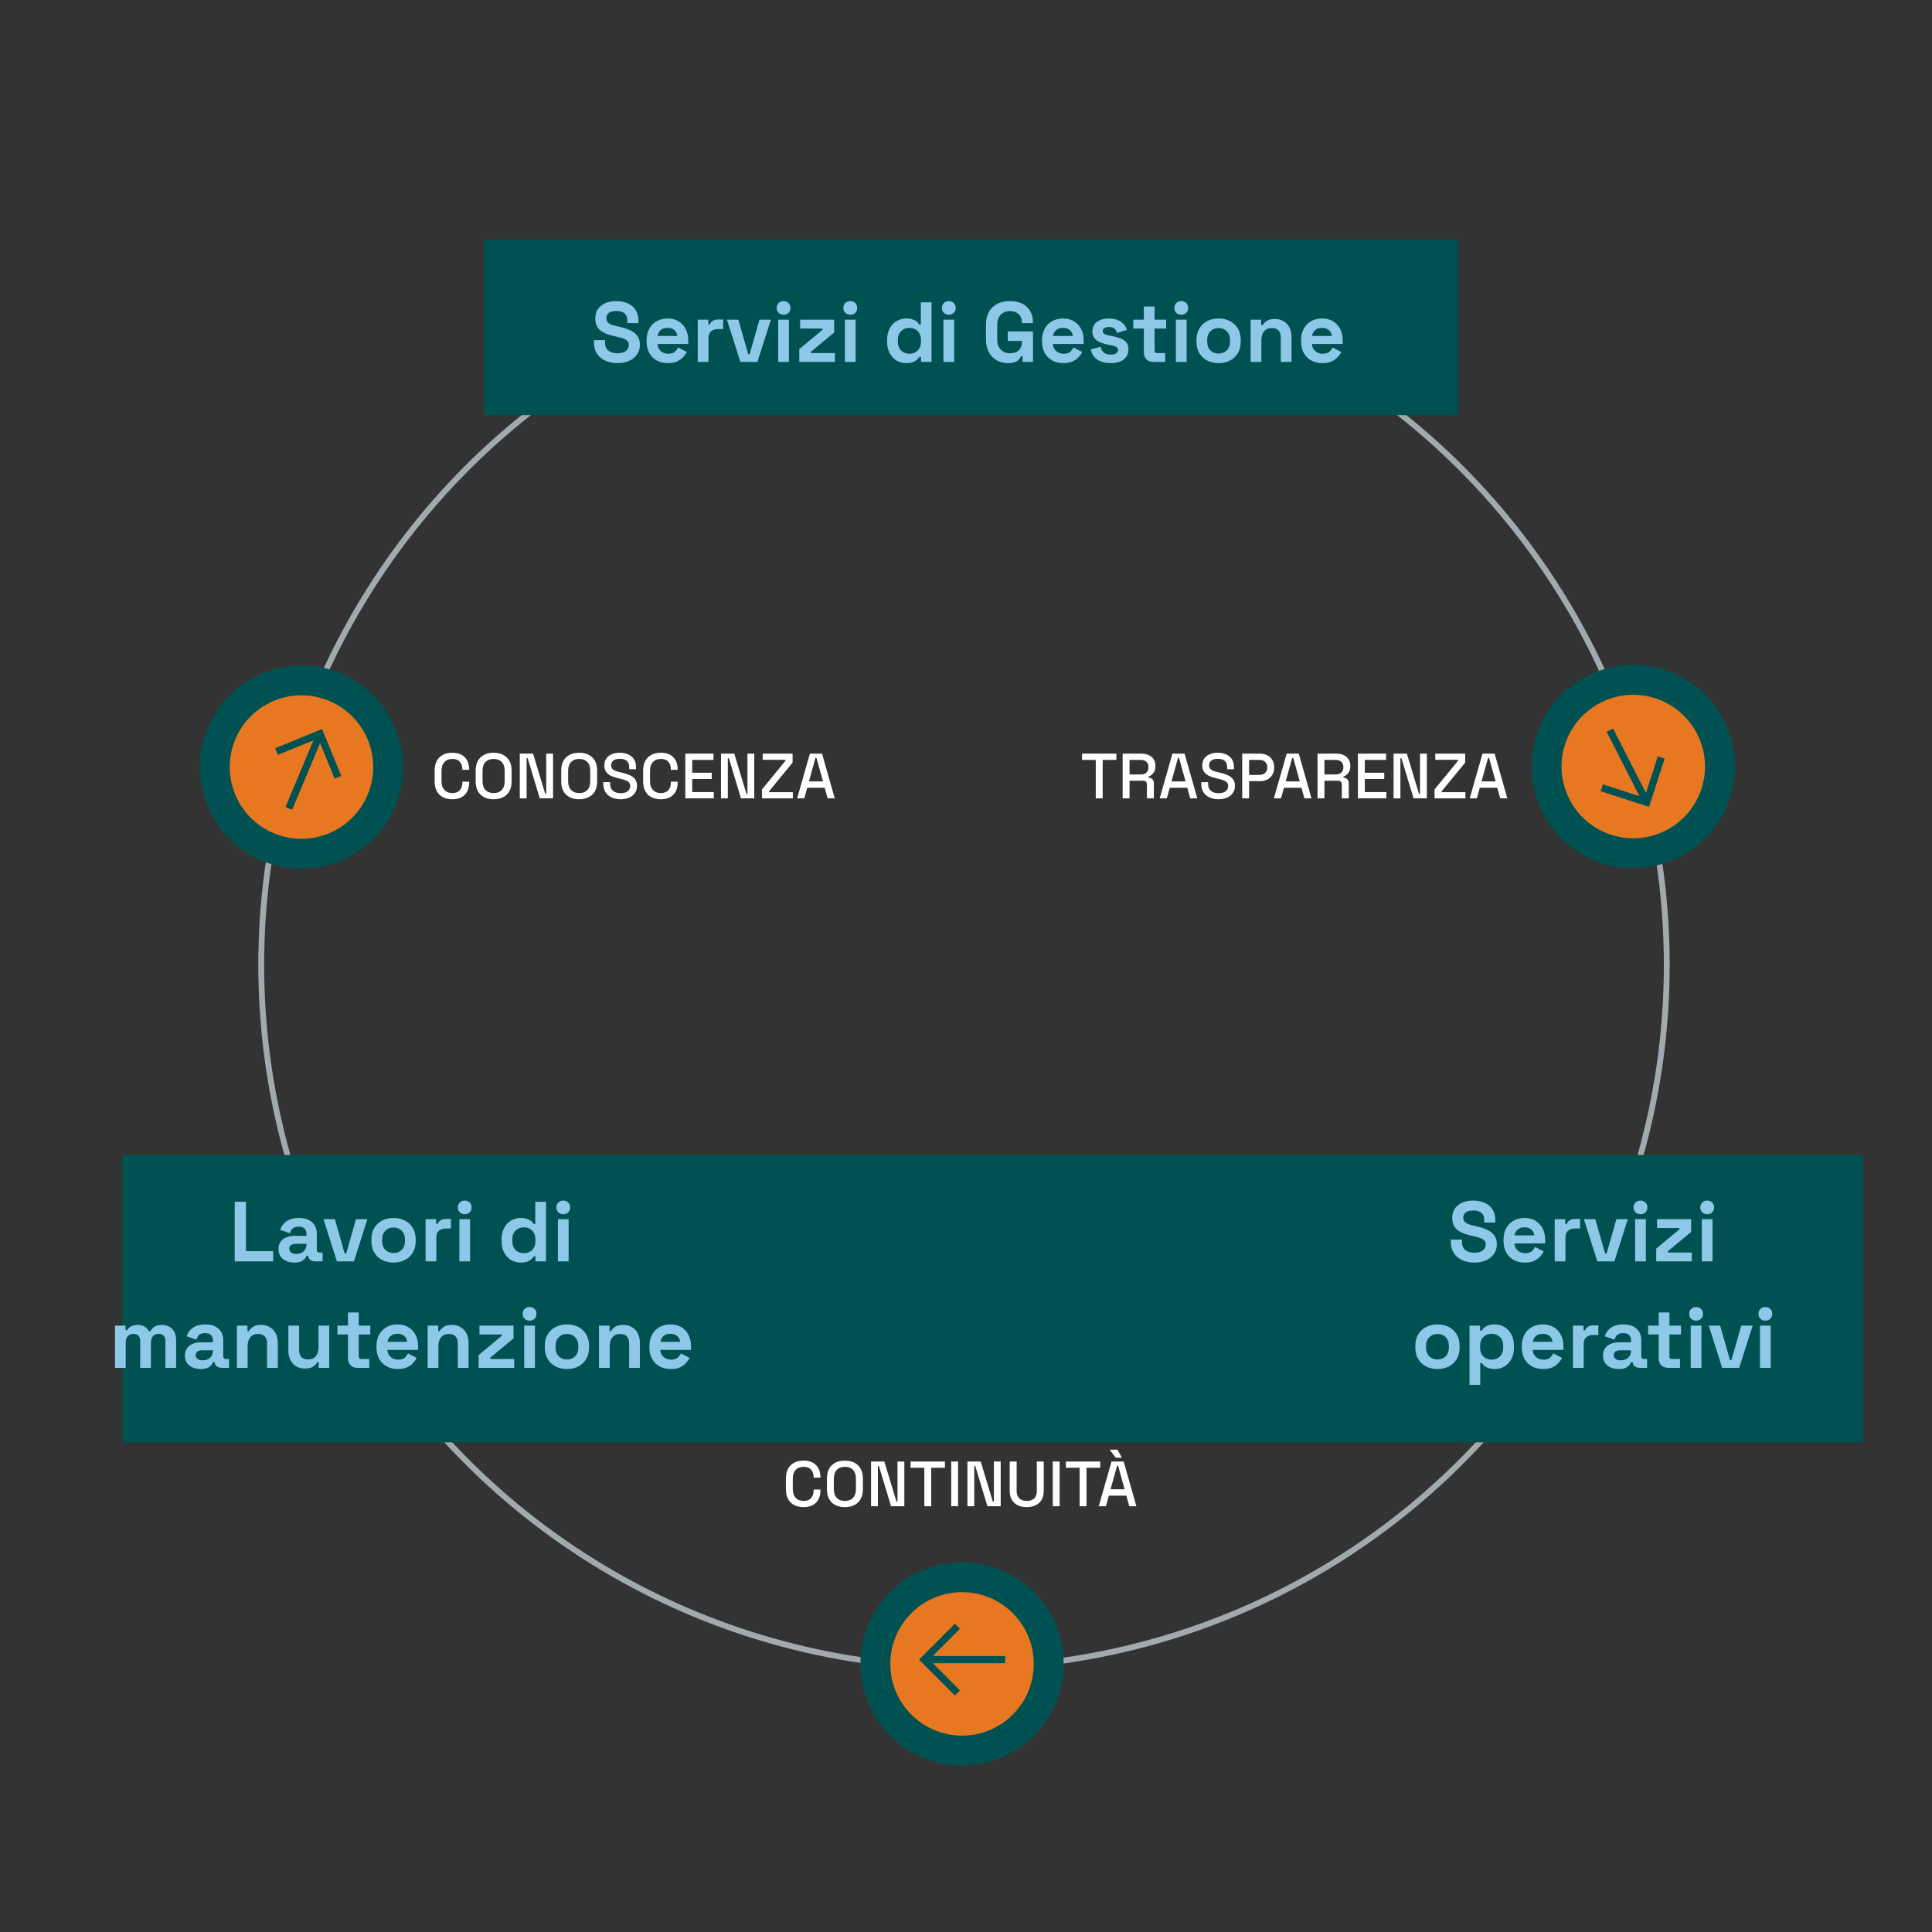 <svg width="363" height="363" viewBox="0 0 363 363" fill="none" xmlns="http://www.w3.org/2000/svg">
<rect x="0" y="0" width="363" height="363" fill="#333333" stroke="none"/>
<circle cx="181.124" cy="181.291" r="132.042" transform="rotate(-60 181.124 181.291)" stroke="#A2AAAD" stroke-width="1.099"/>
<path d="M84.996 150.168C83.972 150.168 83.16 149.88 82.56 149.304C81.96 148.72 81.66 147.88 81.66 146.784V144.816C81.66 143.72 81.96 142.884 82.56 142.308C83.16 141.724 83.972 141.432 84.996 141.432C86.004 141.432 86.78 141.712 87.324 142.272C87.876 142.832 88.152 143.596 88.152 144.564V144.636H86.868V144.528C86.868 143.96 86.712 143.496 86.4 143.136C86.096 142.776 85.628 142.596 84.996 142.596C84.356 142.596 83.856 142.792 83.496 143.184C83.136 143.568 82.956 144.104 82.956 144.792V146.808C82.956 147.488 83.136 148.024 83.496 148.416C83.856 148.808 84.356 149.004 84.996 149.004C85.628 149.004 86.096 148.824 86.4 148.464C86.712 148.096 86.868 147.632 86.868 147.072V146.868H88.152V147.036C88.152 148.004 87.876 148.768 87.324 149.328C86.78 149.888 86.004 150.168 84.996 150.168ZM92.743 150.168C91.711 150.168 90.891 149.88 90.283 149.304C89.675 148.72 89.371 147.88 89.371 146.784V144.816C89.371 143.72 89.675 142.884 90.283 142.308C90.891 141.724 91.711 141.432 92.743 141.432C93.775 141.432 94.595 141.724 95.203 142.308C95.819 142.884 96.127 143.72 96.127 144.816V146.784C96.127 147.88 95.819 148.72 95.203 149.304C94.595 149.88 93.775 150.168 92.743 150.168ZM92.743 149.004C93.407 149.004 93.919 148.812 94.279 148.428C94.639 148.036 94.819 147.504 94.819 146.832V144.768C94.819 144.096 94.639 143.568 94.279 143.184C93.919 142.792 93.407 142.596 92.743 142.596C92.095 142.596 91.587 142.792 91.219 143.184C90.851 143.568 90.667 144.096 90.667 144.768V146.832C90.667 147.504 90.851 148.036 91.219 148.428C91.587 148.812 92.095 149.004 92.743 149.004ZM97.661 150V141.6H100.157L102.437 149.136H102.629V141.6H103.913V150H101.417L99.137 142.452H98.945V150H97.661ZM108.821 150.168C107.789 150.168 106.969 149.88 106.361 149.304C105.753 148.72 105.449 147.88 105.449 146.784V144.816C105.449 143.72 105.753 142.884 106.361 142.308C106.969 141.724 107.789 141.432 108.821 141.432C109.853 141.432 110.673 141.724 111.281 142.308C111.897 142.884 112.205 143.72 112.205 144.816V146.784C112.205 147.88 111.897 148.72 111.281 149.304C110.673 149.88 109.853 150.168 108.821 150.168ZM108.821 149.004C109.485 149.004 109.997 148.812 110.357 148.428C110.717 148.036 110.897 147.504 110.897 146.832V144.768C110.897 144.096 110.717 143.568 110.357 143.184C109.997 142.792 109.485 142.596 108.821 142.596C108.173 142.596 107.665 142.792 107.297 143.184C106.929 143.568 106.745 144.096 106.745 144.768V146.832C106.745 147.504 106.929 148.036 107.297 148.428C107.665 148.812 108.173 149.004 108.821 149.004ZM116.595 150.168C115.963 150.168 115.403 150.056 114.915 149.832C114.427 149.608 114.043 149.28 113.763 148.848C113.491 148.408 113.355 147.876 113.355 147.252V146.952H114.639V147.252C114.639 147.844 114.815 148.288 115.167 148.584C115.527 148.88 116.003 149.028 116.595 149.028C117.195 149.028 117.647 148.904 117.951 148.656C118.255 148.4 118.407 148.072 118.407 147.672C118.407 147.408 118.335 147.192 118.191 147.024C118.047 146.856 117.843 146.724 117.579 146.628C117.315 146.524 116.999 146.428 116.631 146.34L116.187 146.232C115.651 146.104 115.183 145.948 114.783 145.764C114.391 145.572 114.087 145.32 113.871 145.008C113.655 144.696 113.547 144.296 113.547 143.808C113.547 143.312 113.667 142.888 113.907 142.536C114.155 142.184 114.495 141.912 114.927 141.72C115.359 141.528 115.867 141.432 116.451 141.432C117.035 141.432 117.555 141.532 118.011 141.732C118.475 141.932 118.839 142.228 119.103 142.62C119.367 143.012 119.499 143.504 119.499 144.096V144.528H118.215V144.096C118.215 143.736 118.139 143.444 117.987 143.22C117.843 142.996 117.639 142.832 117.375 142.728C117.111 142.624 116.803 142.572 116.451 142.572C115.939 142.572 115.539 142.68 115.251 142.896C114.971 143.104 114.831 143.396 114.831 143.772C114.831 144.028 114.891 144.24 115.011 144.408C115.139 144.568 115.323 144.7 115.563 144.804C115.803 144.908 116.103 145 116.463 145.08L116.907 145.188C117.451 145.308 117.931 145.464 118.347 145.656C118.763 145.84 119.091 146.092 119.331 146.412C119.571 146.732 119.691 147.144 119.691 147.648C119.691 148.152 119.563 148.592 119.307 148.968C119.059 149.344 118.703 149.64 118.239 149.856C117.775 150.064 117.227 150.168 116.595 150.168ZM124.172 150.168C123.148 150.168 122.336 149.88 121.736 149.304C121.136 148.72 120.836 147.88 120.836 146.784V144.816C120.836 143.72 121.136 142.884 121.736 142.308C122.336 141.724 123.148 141.432 124.172 141.432C125.18 141.432 125.956 141.712 126.5 142.272C127.052 142.832 127.328 143.596 127.328 144.564V144.636H126.044V144.528C126.044 143.96 125.888 143.496 125.576 143.136C125.272 142.776 124.804 142.596 124.172 142.596C123.532 142.596 123.032 142.792 122.672 143.184C122.312 143.568 122.132 144.104 122.132 144.792V146.808C122.132 147.488 122.312 148.024 122.672 148.416C123.032 148.808 123.532 149.004 124.172 149.004C124.804 149.004 125.272 148.824 125.576 148.464C125.888 148.096 126.044 147.632 126.044 147.072V146.868H127.328V147.036C127.328 148.004 127.052 148.768 126.5 149.328C125.956 149.888 125.18 150.168 124.172 150.168ZM128.763 150V141.6H134.055V142.776H130.059V145.188H133.719V146.364H130.059V148.824H134.115V150H128.763ZM135.466 150V141.6H137.962L140.242 149.136H140.434V141.6H141.718V150H139.222L136.942 142.452H136.75V150H135.466ZM143.17 150V148.32L147.586 142.932V142.764H143.302V141.6H148.918V143.28L144.502 148.668V148.836H148.966V150H143.17ZM149.772 150L152.172 141.6H154.452L156.84 150H155.508L154.956 148.02H151.668L151.116 150H149.772ZM151.992 146.82H154.632L153.408 142.404H153.216L151.992 146.82Z" fill="white"/>
<path d="M150.996 283.168C149.972 283.168 149.16 282.88 148.56 282.304C147.96 281.72 147.66 280.88 147.66 279.784V277.816C147.66 276.72 147.96 275.884 148.56 275.308C149.16 274.724 149.972 274.432 150.996 274.432C152.004 274.432 152.78 274.712 153.324 275.272C153.876 275.832 154.152 276.596 154.152 277.564V277.636H152.868V277.528C152.868 276.96 152.712 276.496 152.4 276.136C152.096 275.776 151.628 275.596 150.996 275.596C150.356 275.596 149.856 275.792 149.496 276.184C149.136 276.568 148.956 277.104 148.956 277.792V279.808C148.956 280.488 149.136 281.024 149.496 281.416C149.856 281.808 150.356 282.004 150.996 282.004C151.628 282.004 152.096 281.824 152.4 281.464C152.712 281.096 152.868 280.632 152.868 280.072V279.868H154.152V280.036C154.152 281.004 153.876 281.768 153.324 282.328C152.78 282.888 152.004 283.168 150.996 283.168ZM158.743 283.168C157.711 283.168 156.891 282.88 156.283 282.304C155.675 281.72 155.371 280.88 155.371 279.784V277.816C155.371 276.72 155.675 275.884 156.283 275.308C156.891 274.724 157.711 274.432 158.743 274.432C159.775 274.432 160.595 274.724 161.203 275.308C161.819 275.884 162.127 276.72 162.127 277.816V279.784C162.127 280.88 161.819 281.72 161.203 282.304C160.595 282.88 159.775 283.168 158.743 283.168ZM158.743 282.004C159.407 282.004 159.919 281.812 160.279 281.428C160.639 281.036 160.819 280.504 160.819 279.832V277.768C160.819 277.096 160.639 276.568 160.279 276.184C159.919 275.792 159.407 275.596 158.743 275.596C158.095 275.596 157.587 275.792 157.219 276.184C156.851 276.568 156.667 277.096 156.667 277.768V279.832C156.667 280.504 156.851 281.036 157.219 281.428C157.587 281.812 158.095 282.004 158.743 282.004ZM163.661 283V274.6H166.157L168.437 282.136H168.629V274.6H169.913V283H167.417L165.137 275.452H164.945V283H163.661ZM173.669 283V275.776H171.089V274.6H177.545V275.776H174.965V283H173.669ZM178.72 283V274.6H180.016V283H178.72ZM181.767 283V274.6H184.263L186.543 282.136H186.735V274.6H188.019V283H185.523L183.243 275.452H183.051V283H181.767ZM192.915 283.168C192.251 283.168 191.679 283.048 191.199 282.808C190.727 282.568 190.359 282.224 190.095 281.776C189.839 281.32 189.711 280.768 189.711 280.12V274.6H191.019V280.156C191.019 280.748 191.183 281.204 191.511 281.524C191.839 281.844 192.307 282.004 192.915 282.004C193.523 282.004 193.991 281.844 194.319 281.524C194.647 281.204 194.811 280.748 194.811 280.156V274.6H196.107V280.12C196.107 280.768 195.979 281.32 195.723 281.776C195.467 282.224 195.099 282.568 194.619 282.808C194.139 283.048 193.571 283.168 192.915 283.168ZM197.798 283V274.6H199.094V283H197.798ZM202.849 283V275.776H200.269V274.6H206.725V275.776H204.145V283H202.849ZM206.443 283L208.843 274.6H211.123L213.511 283H212.179L211.627 281.02H208.339L207.787 283H206.443ZM208.663 279.82H211.303L210.079 275.404H209.887L208.663 279.82ZM209.647 273.892L208.495 272.38H209.959L210.787 273.892H209.647Z" fill="white"/>
<rect x="23" y="217" width="327" height="54" fill="#005151"/>
<rect x="91" y="45" width="183" height="33" fill="#005151"/>
<path d="M115.991 68.224C115.127 68.224 114.364 68.069 113.703 67.76C113.042 67.45 112.524 67.007 112.151 66.431C111.778 65.856 111.591 65.162 111.591 64.352V63.904H113.671V64.352C113.671 65.023 113.879 65.53 114.295 65.871C114.711 66.202 115.276 66.368 115.991 66.368C116.716 66.368 117.255 66.224 117.607 65.936C117.97 65.647 118.151 65.279 118.151 64.832C118.151 64.522 118.06 64.272 117.879 64.079C117.708 63.888 117.452 63.733 117.111 63.615C116.78 63.487 116.375 63.37 115.895 63.264L115.527 63.184C114.759 63.013 114.098 62.8 113.543 62.544C112.999 62.277 112.578 61.93 112.279 61.504C111.991 61.077 111.847 60.522 111.847 59.84C111.847 59.157 112.007 58.575 112.327 58.096C112.658 57.605 113.116 57.231 113.703 56.975C114.3 56.709 114.999 56.575 115.799 56.575C116.599 56.575 117.308 56.714 117.927 56.992C118.556 57.258 119.047 57.663 119.399 58.208C119.762 58.741 119.943 59.413 119.943 60.224V60.703H117.863V60.224C117.863 59.797 117.778 59.456 117.607 59.2C117.447 58.933 117.212 58.741 116.903 58.623C116.594 58.495 116.226 58.431 115.799 58.431C115.159 58.431 114.684 58.554 114.375 58.8C114.076 59.034 113.927 59.359 113.927 59.776C113.927 60.053 113.996 60.288 114.135 60.48C114.284 60.672 114.503 60.831 114.791 60.959C115.079 61.087 115.447 61.2 115.895 61.295L116.263 61.376C117.063 61.546 117.756 61.765 118.343 62.032C118.94 62.298 119.404 62.65 119.735 63.087C120.066 63.525 120.231 64.085 120.231 64.767C120.231 65.45 120.055 66.053 119.703 66.576C119.362 67.088 118.871 67.493 118.231 67.791C117.602 68.079 116.855 68.224 115.991 68.224ZM125.486 68.224C124.697 68.224 123.998 68.058 123.39 67.728C122.793 67.386 122.323 66.912 121.982 66.303C121.651 65.685 121.486 64.96 121.486 64.127V63.935C121.486 63.103 121.651 62.383 121.982 61.776C122.313 61.157 122.777 60.682 123.374 60.352C123.971 60.01 124.665 59.84 125.454 59.84C126.233 59.84 126.91 60.016 127.486 60.367C128.062 60.709 128.51 61.189 128.83 61.807C129.15 62.416 129.31 63.125 129.31 63.935V64.624H123.534C123.555 65.168 123.758 65.61 124.142 65.951C124.526 66.293 124.995 66.463 125.55 66.463C126.115 66.463 126.531 66.341 126.798 66.096C127.065 65.85 127.267 65.578 127.406 65.279L129.054 66.144C128.905 66.421 128.686 66.725 128.398 67.055C128.121 67.376 127.747 67.653 127.278 67.888C126.809 68.112 126.211 68.224 125.486 68.224ZM123.55 63.12H127.262C127.219 62.661 127.033 62.293 126.702 62.016C126.382 61.738 125.961 61.599 125.438 61.599C124.894 61.599 124.462 61.738 124.142 62.016C123.822 62.293 123.625 62.661 123.55 63.12ZM131.104 67.999V60.063H133.088V60.959H133.376C133.494 60.639 133.686 60.405 133.952 60.255C134.23 60.106 134.55 60.032 134.912 60.032H135.872V61.824H134.88C134.368 61.824 133.947 61.962 133.616 62.239C133.286 62.506 133.12 62.922 133.12 63.487V67.999H131.104ZM139.112 67.999L136.584 60.063H138.728L140.568 66.528H140.856L142.696 60.063H144.84L142.312 67.999H139.112ZM146.214 67.999V60.063H148.23V67.999H146.214ZM147.222 59.136C146.859 59.136 146.55 59.018 146.294 58.783C146.048 58.549 145.926 58.239 145.926 57.855C145.926 57.471 146.048 57.162 146.294 56.928C146.55 56.693 146.859 56.575 147.222 56.575C147.595 56.575 147.904 56.693 148.15 56.928C148.395 57.162 148.518 57.471 148.518 57.855C148.518 58.239 148.395 58.549 148.15 58.783C147.904 59.018 147.595 59.136 147.222 59.136ZM150.176 67.999V65.6L154.528 61.983V61.727H150.336V60.063H156.736V62.464L152.384 66.079V66.335H156.864V67.999H150.176ZM158.745 67.999V60.063H160.761V67.999H158.745ZM159.753 59.136C159.39 59.136 159.081 59.018 158.825 58.783C158.58 58.549 158.457 58.239 158.457 57.855C158.457 57.471 158.58 57.162 158.825 56.928C159.081 56.693 159.39 56.575 159.753 56.575C160.126 56.575 160.436 56.693 160.681 56.928C160.926 57.162 161.049 57.471 161.049 57.855C161.049 58.239 160.926 58.549 160.681 58.783C160.436 59.018 160.126 59.136 159.753 59.136ZM170.258 68.224C169.628 68.224 169.036 68.069 168.482 67.76C167.938 67.439 167.5 66.975 167.17 66.368C166.839 65.76 166.674 65.023 166.674 64.159V63.904C166.674 63.039 166.839 62.303 167.17 61.696C167.5 61.087 167.938 60.629 168.482 60.319C169.026 59.999 169.618 59.84 170.258 59.84C170.738 59.84 171.138 59.898 171.458 60.016C171.788 60.122 172.055 60.261 172.258 60.431C172.46 60.602 172.615 60.783 172.722 60.975H173.01V56.8H175.026V67.999H173.042V67.04H172.754C172.572 67.338 172.29 67.61 171.906 67.856C171.532 68.101 170.983 68.224 170.258 68.224ZM170.866 66.463C171.484 66.463 172.002 66.266 172.418 65.871C172.834 65.466 173.042 64.879 173.042 64.112V63.952C173.042 63.184 172.834 62.602 172.418 62.208C172.012 61.802 171.495 61.599 170.866 61.599C170.247 61.599 169.73 61.802 169.314 62.208C168.898 62.602 168.69 63.184 168.69 63.952V64.112C168.69 64.879 168.898 65.466 169.314 65.871C169.73 66.266 170.247 66.463 170.866 66.463ZM177.261 67.999V60.063H179.277V67.999H177.261ZM178.269 59.136C177.906 59.136 177.597 59.018 177.341 58.783C177.095 58.549 176.973 58.239 176.973 57.855C176.973 57.471 177.095 57.162 177.341 56.928C177.597 56.693 177.906 56.575 178.269 56.575C178.642 56.575 178.951 56.693 179.197 56.928C179.442 57.162 179.565 57.471 179.565 57.855C179.565 58.239 179.442 58.549 179.197 58.783C178.951 59.018 178.642 59.136 178.269 59.136ZM189.381 68.224C188.613 68.224 187.914 68.053 187.285 67.712C186.666 67.359 186.17 66.853 185.797 66.192C185.434 65.519 185.253 64.704 185.253 63.743V61.056C185.253 59.615 185.658 58.511 186.469 57.743C187.28 56.965 188.378 56.575 189.765 56.575C191.141 56.575 192.202 56.944 192.949 57.679C193.706 58.405 194.085 59.392 194.085 60.639V60.703H192.005V60.575C192.005 60.181 191.92 59.824 191.749 59.504C191.589 59.184 191.344 58.933 191.013 58.752C190.682 58.559 190.266 58.464 189.765 58.464C189.018 58.464 188.432 58.693 188.005 59.151C187.578 59.61 187.365 60.234 187.365 61.023V63.776C187.365 64.554 187.578 65.183 188.005 65.663C188.432 66.133 189.029 66.368 189.797 66.368C190.565 66.368 191.125 66.165 191.477 65.76C191.829 65.354 192.005 64.842 192.005 64.224V64.064H189.349V62.272H194.085V67.999H192.133V66.927H191.845C191.77 67.109 191.648 67.301 191.477 67.504C191.317 67.706 191.072 67.877 190.741 68.016C190.41 68.154 189.957 68.224 189.381 68.224ZM199.783 68.224C198.994 68.224 198.295 68.058 197.687 67.728C197.09 67.386 196.62 66.912 196.279 66.303C195.948 65.685 195.783 64.96 195.783 64.127V63.935C195.783 63.103 195.948 62.383 196.279 61.776C196.61 61.157 197.074 60.682 197.671 60.352C198.268 60.01 198.962 59.84 199.751 59.84C200.53 59.84 201.207 60.016 201.783 60.367C202.359 60.709 202.807 61.189 203.127 61.807C203.447 62.416 203.607 63.125 203.607 63.935V64.624H197.831C197.852 65.168 198.055 65.61 198.439 65.951C198.823 66.293 199.292 66.463 199.847 66.463C200.412 66.463 200.828 66.341 201.095 66.096C201.362 65.85 201.564 65.578 201.703 65.279L203.351 66.144C203.202 66.421 202.983 66.725 202.695 67.055C202.418 67.376 202.044 67.653 201.575 67.888C201.106 68.112 200.508 68.224 199.783 68.224ZM197.847 63.12H201.559C201.516 62.661 201.33 62.293 200.999 62.016C200.679 61.738 200.258 61.599 199.735 61.599C199.191 61.599 198.759 61.738 198.439 62.016C198.119 62.293 197.922 62.661 197.847 63.12ZM208.697 68.224C207.663 68.224 206.815 67.999 206.153 67.552C205.492 67.103 205.092 66.463 204.953 65.632L206.809 65.151C206.884 65.525 207.007 65.818 207.177 66.031C207.359 66.245 207.577 66.4 207.833 66.496C208.1 66.581 208.388 66.624 208.697 66.624C209.167 66.624 209.513 66.543 209.737 66.383C209.961 66.213 210.073 66.005 210.073 65.76C210.073 65.514 209.967 65.328 209.753 65.2C209.54 65.061 209.199 64.949 208.729 64.864L208.281 64.784C207.727 64.677 207.22 64.533 206.761 64.352C206.303 64.159 205.935 63.898 205.657 63.568C205.38 63.237 205.241 62.81 205.241 62.288C205.241 61.498 205.529 60.895 206.105 60.48C206.681 60.053 207.439 59.84 208.377 59.84C209.263 59.84 209.999 60.037 210.585 60.431C211.172 60.826 211.556 61.343 211.737 61.983L209.865 62.559C209.78 62.154 209.604 61.866 209.337 61.696C209.081 61.525 208.761 61.44 208.377 61.44C207.993 61.44 207.7 61.509 207.497 61.648C207.295 61.776 207.193 61.957 207.193 62.191C207.193 62.447 207.3 62.639 207.513 62.767C207.727 62.885 208.015 62.975 208.377 63.039L208.825 63.12C209.423 63.226 209.961 63.37 210.441 63.551C210.932 63.722 211.316 63.973 211.593 64.303C211.881 64.624 212.025 65.061 212.025 65.615C212.025 66.448 211.721 67.093 211.113 67.552C210.516 67.999 209.711 68.224 208.697 68.224ZM216.676 67.999C216.153 67.999 215.726 67.84 215.396 67.519C215.076 67.189 214.916 66.751 214.916 66.207V61.727H212.932V60.063H214.916V57.599H216.932V60.063H219.108V61.727H216.932V65.856C216.932 66.175 217.081 66.335 217.38 66.335H218.916V67.999H216.676ZM220.933 67.999V60.063H222.949V67.999H220.933ZM221.941 59.136C221.578 59.136 221.269 59.018 221.013 58.783C220.767 58.549 220.645 58.239 220.645 57.855C220.645 57.471 220.767 57.162 221.013 56.928C221.269 56.693 221.578 56.575 221.941 56.575C222.314 56.575 222.623 56.693 222.869 56.928C223.114 57.162 223.237 57.471 223.237 57.855C223.237 58.239 223.114 58.549 222.869 58.783C222.623 59.018 222.314 59.136 221.941 59.136ZM228.959 68.224C228.169 68.224 227.46 68.064 226.831 67.743C226.201 67.424 225.705 66.96 225.343 66.352C224.98 65.743 224.799 65.013 224.799 64.159V63.904C224.799 63.05 224.98 62.319 225.343 61.712C225.705 61.103 226.201 60.639 226.831 60.319C227.46 59.999 228.169 59.84 228.959 59.84C229.748 59.84 230.457 59.999 231.087 60.319C231.716 60.639 232.212 61.103 232.575 61.712C232.937 62.319 233.119 63.05 233.119 63.904V64.159C233.119 65.013 232.937 65.743 232.575 66.352C232.212 66.96 231.716 67.424 231.087 67.743C230.457 68.064 229.748 68.224 228.959 68.224ZM228.959 66.431C229.577 66.431 230.089 66.234 230.495 65.84C230.9 65.434 231.103 64.858 231.103 64.112V63.952C231.103 63.205 230.9 62.634 230.495 62.239C230.1 61.834 229.588 61.632 228.959 61.632C228.34 61.632 227.828 61.834 227.423 62.239C227.017 62.634 226.815 63.205 226.815 63.952V64.112C226.815 64.858 227.017 65.434 227.423 65.84C227.828 66.234 228.34 66.431 228.959 66.431ZM234.979 67.999V60.063H236.963V61.103H237.251C237.379 60.826 237.619 60.565 237.971 60.319C238.323 60.063 238.857 59.935 239.571 59.935C240.19 59.935 240.729 60.08 241.187 60.367C241.657 60.645 242.019 61.034 242.275 61.535C242.531 62.026 242.659 62.602 242.659 63.264V67.999H240.643V63.423C240.643 62.826 240.494 62.378 240.195 62.08C239.907 61.781 239.491 61.632 238.947 61.632C238.329 61.632 237.849 61.84 237.507 62.255C237.166 62.661 236.995 63.231 236.995 63.968V67.999H234.979ZM248.455 68.224C247.665 68.224 246.967 68.058 246.359 67.728C245.761 67.386 245.292 66.912 244.951 66.303C244.62 65.685 244.455 64.96 244.455 64.127V63.935C244.455 63.103 244.62 62.383 244.951 61.776C245.281 61.157 245.745 60.682 246.343 60.352C246.94 60.01 247.633 59.84 248.423 59.84C249.201 59.84 249.879 60.016 250.455 60.367C251.031 60.709 251.479 61.189 251.799 61.807C252.119 62.416 252.279 63.125 252.279 63.935V64.624H246.503C246.524 65.168 246.727 65.61 247.111 65.951C247.495 66.293 247.964 66.463 248.519 66.463C249.084 66.463 249.5 66.341 249.767 66.096C250.033 65.85 250.236 65.578 250.375 65.279L252.023 66.144C251.873 66.421 251.655 66.725 251.367 67.055C251.089 67.376 250.716 67.653 250.247 67.888C249.777 68.112 249.18 68.224 248.455 68.224ZM246.519 63.12H250.231C250.188 62.661 250.001 62.293 249.671 62.016C249.351 61.738 248.929 61.599 248.407 61.599C247.863 61.599 247.431 61.738 247.111 62.016C246.791 62.293 246.593 62.661 246.519 63.12Z" fill="#8DC8E8"/>
<path d="M276.999 237.224C276.135 237.224 275.372 237.069 274.711 236.76C274.049 236.45 273.532 236.008 273.159 235.432C272.785 234.856 272.599 234.162 272.599 233.352V232.904H274.679V233.352C274.679 234.024 274.887 234.53 275.303 234.872C275.719 235.202 276.284 235.368 276.999 235.368C277.724 235.368 278.263 235.224 278.615 234.936C278.977 234.648 279.159 234.28 279.159 233.832C279.159 233.522 279.068 233.272 278.887 233.08C278.716 232.888 278.46 232.733 278.119 232.616C277.788 232.488 277.383 232.37 276.903 232.264L276.535 232.184C275.767 232.013 275.105 231.8 274.551 231.544C274.007 231.277 273.585 230.93 273.287 230.504C272.999 230.077 272.855 229.522 272.855 228.84C272.855 228.157 273.015 227.576 273.335 227.096C273.665 226.605 274.124 226.232 274.711 225.976C275.308 225.709 276.007 225.576 276.807 225.576C277.607 225.576 278.316 225.714 278.935 225.992C279.564 226.258 280.055 226.664 280.407 227.208C280.769 227.741 280.951 228.413 280.951 229.224V229.704H278.871V229.224C278.871 228.797 278.785 228.456 278.615 228.2C278.455 227.933 278.22 227.741 277.911 227.624C277.601 227.496 277.233 227.432 276.807 227.432C276.167 227.432 275.692 227.554 275.383 227.8C275.084 228.034 274.935 228.36 274.935 228.776C274.935 229.053 275.004 229.288 275.143 229.48C275.292 229.672 275.511 229.832 275.799 229.96C276.087 230.088 276.455 230.2 276.903 230.296L277.271 230.376C278.071 230.546 278.764 230.765 279.351 231.032C279.948 231.298 280.412 231.65 280.743 232.088C281.073 232.525 281.239 233.085 281.239 233.768C281.239 234.45 281.063 235.053 280.711 235.576C280.369 236.088 279.879 236.493 279.239 236.792C278.609 237.08 277.863 237.224 276.999 237.224ZM286.494 237.224C285.704 237.224 285.006 237.058 284.398 236.728C283.8 236.386 283.331 235.912 282.99 235.304C282.659 234.685 282.494 233.96 282.494 233.128V232.936C282.494 232.104 282.659 231.384 282.99 230.776C283.32 230.157 283.784 229.682 284.382 229.352C284.979 229.01 285.672 228.84 286.462 228.84C287.24 228.84 287.918 229.016 288.494 229.368C289.07 229.709 289.518 230.189 289.838 230.808C290.158 231.416 290.318 232.125 290.318 232.936V233.624H284.542C284.563 234.168 284.766 234.61 285.15 234.952C285.534 235.293 286.003 235.464 286.558 235.464C287.123 235.464 287.539 235.341 287.806 235.096C288.072 234.85 288.275 234.578 288.414 234.28L290.062 235.144C289.912 235.421 289.694 235.725 289.406 236.056C289.128 236.376 288.755 236.653 288.286 236.888C287.816 237.112 287.219 237.224 286.494 237.224ZM284.558 232.12H288.27C288.227 231.661 288.04 231.293 287.71 231.016C287.39 230.738 286.968 230.6 286.446 230.6C285.902 230.6 285.47 230.738 285.15 231.016C284.83 231.293 284.632 231.661 284.558 232.12ZM292.112 237V229.064H294.096V229.96H294.384C294.502 229.64 294.694 229.405 294.96 229.256C295.238 229.106 295.558 229.032 295.92 229.032H296.88V230.824H295.888C295.376 230.824 294.955 230.962 294.624 231.24C294.294 231.506 294.128 231.922 294.128 232.488V237H292.112ZM300.12 237L297.592 229.064H299.736L301.576 235.528H301.864L303.704 229.064H305.848L303.32 237H300.12ZM307.222 237V229.064H309.238V237H307.222ZM308.23 228.136C307.867 228.136 307.558 228.018 307.302 227.784C307.056 227.549 306.934 227.24 306.934 226.856C306.934 226.472 307.056 226.162 307.302 225.928C307.558 225.693 307.867 225.576 308.23 225.576C308.603 225.576 308.912 225.693 309.158 225.928C309.403 226.162 309.526 226.472 309.526 226.856C309.526 227.24 309.403 227.549 309.158 227.784C308.912 228.018 308.603 228.136 308.23 228.136ZM311.184 237V234.6L315.536 230.984V230.728H311.344V229.064H317.744V231.464L313.392 235.08V235.336H317.872V237H311.184ZM319.753 237V229.064H321.769V237H319.753ZM320.761 228.136C320.398 228.136 320.089 228.018 319.833 227.784C319.587 227.549 319.465 227.24 319.465 226.856C319.465 226.472 319.587 226.162 319.833 225.928C320.089 225.693 320.398 225.576 320.761 225.576C321.134 225.576 321.443 225.693 321.689 225.928C321.934 226.162 322.057 226.472 322.057 226.856C322.057 227.24 321.934 227.549 321.689 227.784C321.443 228.018 321.134 228.136 320.761 228.136ZM270.084 257.224C269.294 257.224 268.585 257.064 267.956 256.744C267.326 256.424 266.83 255.96 266.468 255.352C266.105 254.744 265.924 254.013 265.924 253.16V252.904C265.924 252.05 266.105 251.32 266.468 250.712C266.83 250.104 267.326 249.64 267.956 249.32C268.585 249 269.294 248.84 270.084 248.84C270.873 248.84 271.582 249 272.212 249.32C272.841 249.64 273.337 250.104 273.7 250.712C274.062 251.32 274.244 252.05 274.244 252.904V253.16C274.244 254.013 274.062 254.744 273.7 255.352C273.337 255.96 272.841 256.424 272.212 256.744C271.582 257.064 270.873 257.224 270.084 257.224ZM270.084 255.432C270.702 255.432 271.214 255.234 271.62 254.84C272.025 254.434 272.228 253.858 272.228 253.112V252.952C272.228 252.205 272.025 251.634 271.62 251.24C271.225 250.834 270.713 250.632 270.084 250.632C269.465 250.632 268.953 250.834 268.548 251.24C268.142 251.634 267.94 252.205 267.94 252.952V253.112C267.94 253.858 268.142 254.434 268.548 254.84C268.953 255.234 269.465 255.432 270.084 255.432ZM276.104 260.2V249.064H278.088V250.024H278.376C278.558 249.714 278.84 249.442 279.224 249.208C279.608 248.962 280.158 248.84 280.872 248.84C281.512 248.84 282.104 249 282.648 249.32C283.192 249.629 283.63 250.088 283.96 250.696C284.291 251.304 284.456 252.04 284.456 252.904V253.16C284.456 254.024 284.291 254.76 283.96 255.368C283.63 255.976 283.192 256.44 282.648 256.76C282.104 257.069 281.512 257.224 280.872 257.224C280.392 257.224 279.987 257.165 279.656 257.048C279.336 256.941 279.075 256.802 278.872 256.632C278.68 256.45 278.526 256.269 278.408 256.088H278.12V260.2H276.104ZM280.264 255.464C280.894 255.464 281.411 255.266 281.816 254.872C282.232 254.466 282.44 253.88 282.44 253.112V252.952C282.44 252.184 282.232 251.602 281.816 251.208C281.4 250.802 280.883 250.6 280.264 250.6C279.646 250.6 279.128 250.802 278.712 251.208C278.296 251.602 278.088 252.184 278.088 252.952V253.112C278.088 253.88 278.296 254.466 278.712 254.872C279.128 255.266 279.646 255.464 280.264 255.464ZM289.924 257.224C289.134 257.224 288.436 257.058 287.828 256.728C287.23 256.386 286.761 255.912 286.42 255.304C286.089 254.685 285.924 253.96 285.924 253.128V252.936C285.924 252.104 286.089 251.384 286.42 250.776C286.75 250.157 287.214 249.682 287.812 249.352C288.409 249.01 289.102 248.84 289.891 248.84C290.67 248.84 291.348 249.016 291.924 249.368C292.5 249.709 292.948 250.189 293.267 250.808C293.588 251.416 293.748 252.125 293.748 252.936V253.624H287.972C287.993 254.168 288.196 254.61 288.58 254.952C288.964 255.293 289.433 255.464 289.988 255.464C290.553 255.464 290.969 255.341 291.236 255.096C291.502 254.85 291.705 254.578 291.844 254.28L293.492 255.144C293.342 255.421 293.124 255.725 292.836 256.056C292.558 256.376 292.185 256.653 291.716 256.888C291.246 257.112 290.649 257.224 289.924 257.224ZM287.988 252.12H291.7C291.657 251.661 291.47 251.293 291.14 251.016C290.82 250.738 290.398 250.6 289.876 250.6C289.332 250.6 288.9 250.738 288.58 251.016C288.26 251.293 288.062 251.661 287.988 252.12ZM295.542 257V249.064H297.526V249.96H297.814C297.931 249.64 298.123 249.405 298.39 249.256C298.667 249.106 298.987 249.032 299.35 249.032H300.31V250.824H299.318C298.806 250.824 298.385 250.962 298.054 251.24C297.723 251.506 297.558 251.922 297.558 252.488V257H295.542ZM304.162 257.224C303.597 257.224 303.09 257.128 302.642 256.936C302.194 256.733 301.837 256.445 301.57 256.072C301.314 255.688 301.186 255.224 301.186 254.68C301.186 254.136 301.314 253.682 301.57 253.32C301.837 252.946 302.199 252.669 302.658 252.488C303.127 252.296 303.661 252.2 304.258 252.2H306.434V251.752C306.434 251.378 306.317 251.074 306.082 250.84C305.847 250.594 305.474 250.472 304.962 250.472C304.461 250.472 304.087 250.589 303.842 250.824C303.597 251.048 303.437 251.341 303.362 251.704L301.506 251.08C301.634 250.674 301.837 250.306 302.114 249.976C302.402 249.634 302.781 249.362 303.25 249.16C303.73 248.946 304.311 248.84 304.994 248.84C306.039 248.84 306.866 249.101 307.474 249.624C308.082 250.146 308.386 250.904 308.386 251.896V254.856C308.386 255.176 308.535 255.336 308.834 255.336H309.474V257H308.13C307.735 257 307.41 256.904 307.154 256.712C306.898 256.52 306.77 256.264 306.77 255.944V255.928H306.466C306.423 256.056 306.327 256.226 306.178 256.44C306.029 256.642 305.794 256.824 305.474 256.984C305.154 257.144 304.717 257.224 304.162 257.224ZM304.514 255.592C305.079 255.592 305.538 255.437 305.89 255.128C306.253 254.808 306.434 254.386 306.434 253.864V253.704H304.402C304.029 253.704 303.735 253.784 303.522 253.944C303.309 254.104 303.202 254.328 303.202 254.616C303.202 254.904 303.314 255.138 303.538 255.32C303.762 255.501 304.087 255.592 304.514 255.592ZM313.41 257C312.887 257 312.461 256.84 312.13 256.52C311.81 256.189 311.65 255.752 311.65 255.208V250.728H309.666V249.064H311.65V246.6H313.666V249.064H315.842V250.728H313.666V254.856C313.666 255.176 313.815 255.336 314.114 255.336H315.65V257H313.41ZM317.667 257V249.064H319.683V257H317.667ZM318.675 248.136C318.312 248.136 318.003 248.018 317.747 247.784C317.502 247.549 317.379 247.24 317.379 246.856C317.379 246.472 317.502 246.162 317.747 245.928C318.003 245.693 318.312 245.576 318.675 245.576C319.048 245.576 319.358 245.693 319.603 245.928C319.848 246.162 319.971 246.472 319.971 246.856C319.971 247.24 319.848 247.549 319.603 247.784C319.358 248.018 319.048 248.136 318.675 248.136ZM323.581 257L321.053 249.064H323.197L325.037 255.528H325.325L327.165 249.064H329.309L326.781 257H323.581ZM330.683 257V249.064H332.699V257H330.683ZM331.691 248.136C331.328 248.136 331.019 248.018 330.763 247.784C330.517 247.549 330.395 247.24 330.395 246.856C330.395 246.472 330.517 246.162 330.763 245.928C331.019 245.693 331.328 245.576 331.691 245.576C332.064 245.576 332.373 245.693 332.619 245.928C332.864 246.162 332.987 246.472 332.987 246.856C332.987 247.24 332.864 247.549 332.619 247.784C332.373 248.018 332.064 248.136 331.691 248.136Z" fill="#8DC8E8"/>
<path d="M205.88 150V142.776H203.3V141.6H209.756V142.776H207.176V150H205.88ZM210.931 150V141.6H214.459C214.979 141.6 215.435 141.692 215.827 141.876C216.227 142.052 216.535 142.308 216.751 142.644C216.975 142.98 217.087 143.38 217.087 143.844V143.976C217.087 144.504 216.959 144.928 216.703 145.248C216.455 145.56 216.151 145.78 215.791 145.908V146.1C216.095 146.116 216.339 146.22 216.523 146.412C216.707 146.596 216.799 146.864 216.799 147.216V150H215.491V147.396C215.491 147.18 215.435 147.008 215.323 146.88C215.211 146.752 215.031 146.688 214.783 146.688H212.227V150H210.931ZM212.227 145.512H214.315C214.779 145.512 215.139 145.396 215.395 145.164C215.651 144.924 215.779 144.6 215.779 144.192V144.096C215.779 143.688 215.651 143.368 215.395 143.136C215.147 142.896 214.787 142.776 214.315 142.776H212.227V145.512ZM217.889 150L220.289 141.6H222.569L224.957 150H223.625L223.073 148.02H219.785L219.233 150H217.889ZM220.109 146.82H222.749L221.525 142.404H221.333L220.109 146.82ZM228.939 150.168C228.307 150.168 227.747 150.056 227.259 149.832C226.771 149.608 226.387 149.28 226.107 148.848C225.835 148.408 225.699 147.876 225.699 147.252V146.952H226.983V147.252C226.983 147.844 227.159 148.288 227.511 148.584C227.871 148.88 228.347 149.028 228.939 149.028C229.539 149.028 229.991 148.904 230.295 148.656C230.599 148.4 230.751 148.072 230.751 147.672C230.751 147.408 230.679 147.192 230.535 147.024C230.391 146.856 230.187 146.724 229.923 146.628C229.659 146.524 229.343 146.428 228.975 146.34L228.531 146.232C227.995 146.104 227.527 145.948 227.127 145.764C226.735 145.572 226.431 145.32 226.215 145.008C225.999 144.696 225.891 144.296 225.891 143.808C225.891 143.312 226.011 142.888 226.251 142.536C226.499 142.184 226.839 141.912 227.271 141.72C227.703 141.528 228.211 141.432 228.795 141.432C229.379 141.432 229.899 141.532 230.355 141.732C230.819 141.932 231.183 142.228 231.447 142.62C231.711 143.012 231.843 143.504 231.843 144.096V144.528H230.559V144.096C230.559 143.736 230.483 143.444 230.331 143.22C230.187 142.996 229.983 142.832 229.719 142.728C229.455 142.624 229.147 142.572 228.795 142.572C228.283 142.572 227.883 142.68 227.595 142.896C227.315 143.104 227.175 143.396 227.175 143.772C227.175 144.028 227.235 144.24 227.355 144.408C227.483 144.568 227.667 144.7 227.907 144.804C228.147 144.908 228.447 145 228.807 145.08L229.251 145.188C229.795 145.308 230.275 145.464 230.691 145.656C231.107 145.84 231.435 146.092 231.675 146.412C231.915 146.732 232.035 147.144 232.035 147.648C232.035 148.152 231.907 148.592 231.651 148.968C231.403 149.344 231.047 149.64 230.583 149.856C230.119 150.064 229.571 150.168 228.939 150.168ZM233.396 150V141.6H236.732C237.244 141.6 237.7 141.704 238.1 141.912C238.508 142.112 238.824 142.4 239.048 142.776C239.28 143.144 239.396 143.588 239.396 144.108V144.264C239.396 144.784 239.276 145.232 239.036 145.608C238.804 145.984 238.488 146.272 238.088 146.472C237.688 146.672 237.236 146.772 236.732 146.772H234.692V150H233.396ZM234.692 145.596H236.6C237.056 145.596 237.42 145.476 237.692 145.236C237.964 144.996 238.1 144.668 238.1 144.252V144.132C238.1 143.708 237.964 143.376 237.692 143.136C237.42 142.896 237.056 142.776 236.6 142.776H234.692V145.596ZM239.346 150L241.746 141.6H244.026L246.414 150H245.082L244.53 148.02H241.242L240.69 150H239.346ZM241.566 146.82H244.206L242.982 142.404H242.79L241.566 146.82ZM247.552 150V141.6H251.08C251.6 141.6 252.056 141.692 252.448 141.876C252.848 142.052 253.156 142.308 253.372 142.644C253.596 142.98 253.708 143.38 253.708 143.844V143.976C253.708 144.504 253.58 144.928 253.324 145.248C253.076 145.56 252.772 145.78 252.412 145.908V146.1C252.716 146.116 252.96 146.22 253.144 146.412C253.328 146.596 253.42 146.864 253.42 147.216V150H252.112V147.396C252.112 147.18 252.056 147.008 251.944 146.88C251.832 146.752 251.652 146.688 251.404 146.688H248.848V150H247.552ZM248.848 145.512H250.936C251.4 145.512 251.76 145.396 252.016 145.164C252.272 144.924 252.4 144.6 252.4 144.192V144.096C252.4 143.688 252.272 143.368 252.016 143.136C251.768 142.896 251.408 142.776 250.936 142.776H248.848V145.512ZM255.134 150V141.6H260.426V142.776H256.43V145.188H260.09V146.364H256.43V148.824H260.486V150H255.134ZM261.837 150V141.6H264.333L266.613 149.136H266.805V141.6H268.089V150H265.593L263.313 142.452H263.121V150H261.837ZM269.541 150V148.32L273.957 142.932V142.764H269.673V141.6H275.289V143.28L270.873 148.668V148.836H275.337V150H269.541ZM276.143 150L278.543 141.6H280.823L283.211 150H281.879L281.327 148.02H278.039L277.487 150H276.143ZM278.363 146.82H281.003L279.779 142.404H279.587L278.363 146.82Z" fill="white"/>
<path d="M44.103 237V225.8H46.215V235.08H51.335V237H44.103ZM55.303 237.224C54.737 237.224 54.231 237.128 53.783 236.936C53.335 236.733 52.977 236.445 52.711 236.072C52.455 235.688 52.327 235.224 52.327 234.68C52.327 234.136 52.455 233.682 52.711 233.32C52.977 232.946 53.34 232.669 53.799 232.488C54.268 232.296 54.801 232.2 55.399 232.2H57.575V231.752C57.575 231.378 57.457 231.074 57.223 230.84C56.988 230.594 56.615 230.472 56.103 230.472C55.601 230.472 55.228 230.589 54.983 230.824C54.737 231.048 54.577 231.341 54.503 231.704L52.647 231.08C52.775 230.674 52.977 230.306 53.255 229.976C53.543 229.634 53.921 229.362 54.391 229.16C54.871 228.946 55.452 228.84 56.135 228.84C57.18 228.84 58.007 229.101 58.615 229.624C59.223 230.146 59.527 230.904 59.527 231.896V234.856C59.527 235.176 59.676 235.336 59.975 235.336H60.615V237H59.271C58.876 237 58.551 236.904 58.295 236.712C58.039 236.52 57.911 236.264 57.911 235.944V235.928H57.607C57.564 236.056 57.468 236.226 57.319 236.44C57.169 236.642 56.935 236.824 56.615 236.984C56.295 237.144 55.857 237.224 55.303 237.224ZM55.655 235.592C56.22 235.592 56.679 235.437 57.031 235.128C57.393 234.808 57.575 234.386 57.575 233.864V233.704H55.543C55.169 233.704 54.876 233.784 54.663 233.944C54.449 234.104 54.343 234.328 54.343 234.616C54.343 234.904 54.455 235.138 54.679 235.32C54.903 235.501 55.228 235.592 55.655 235.592ZM63.3 237L60.772 229.064H62.916L64.756 235.528H65.044L66.884 229.064H69.028L66.5 237H63.3ZM73.943 237.224C73.153 237.224 72.444 237.064 71.815 236.744C71.186 236.424 70.689 235.96 70.327 235.352C69.964 234.744 69.783 234.013 69.783 233.16V232.904C69.783 232.05 69.964 231.32 70.327 230.712C70.689 230.104 71.186 229.64 71.815 229.32C72.444 229 73.153 228.84 73.943 228.84C74.732 228.84 75.442 229 76.071 229.32C76.7 229.64 77.196 230.104 77.559 230.712C77.921 231.32 78.103 232.05 78.103 232.904V233.16C78.103 234.013 77.921 234.744 77.559 235.352C77.196 235.96 76.7 236.424 76.071 236.744C75.442 237.064 74.732 237.224 73.943 237.224ZM73.943 235.432C74.561 235.432 75.073 235.234 75.479 234.84C75.884 234.434 76.087 233.858 76.087 233.112V232.952C76.087 232.205 75.884 231.634 75.479 231.24C75.084 230.834 74.572 230.632 73.943 230.632C73.324 230.632 72.812 230.834 72.407 231.24C72.001 231.634 71.799 232.205 71.799 232.952V233.112C71.799 233.858 72.001 234.434 72.407 234.84C72.812 235.234 73.324 235.432 73.943 235.432ZM79.964 237V229.064H81.948V229.96H82.236C82.353 229.64 82.545 229.405 82.812 229.256C83.089 229.106 83.409 229.032 83.772 229.032H84.732V230.824H83.74C83.228 230.824 82.806 230.962 82.476 231.24C82.145 231.506 81.98 231.922 81.98 232.488V237H79.964ZM86.308 237V229.064H88.323V237H86.308ZM87.316 228.136C86.953 228.136 86.644 228.018 86.388 227.784C86.142 227.549 86.019 227.24 86.019 226.856C86.019 226.472 86.142 226.162 86.388 225.928C86.644 225.693 86.953 225.576 87.316 225.576C87.689 225.576 87.998 225.693 88.243 225.928C88.489 226.162 88.612 226.472 88.612 226.856C88.612 227.24 88.489 227.549 88.243 227.784C87.998 228.018 87.689 228.136 87.316 228.136ZM97.82 237.224C97.191 237.224 96.599 237.069 96.044 236.76C95.5 236.44 95.063 235.976 94.732 235.368C94.401 234.76 94.236 234.024 94.236 233.16V232.904C94.236 232.04 94.401 231.304 94.732 230.696C95.063 230.088 95.5 229.629 96.044 229.32C96.588 229 97.18 228.84 97.82 228.84C98.3 228.84 98.7 228.898 99.02 229.016C99.351 229.122 99.617 229.261 99.82 229.432C100.023 229.602 100.177 229.784 100.284 229.976H100.572V225.8H102.588V237H100.604V236.04H100.316C100.135 236.338 99.852 236.61 99.468 236.856C99.095 237.101 98.545 237.224 97.82 237.224ZM98.428 235.464C99.047 235.464 99.564 235.266 99.98 234.872C100.396 234.466 100.604 233.88 100.604 233.112V232.952C100.604 232.184 100.396 231.602 99.98 231.208C99.575 230.802 99.057 230.6 98.428 230.6C97.809 230.6 97.292 230.802 96.876 231.208C96.46 231.602 96.252 232.184 96.252 232.952V233.112C96.252 233.88 96.46 234.466 96.876 234.872C97.292 235.266 97.809 235.464 98.428 235.464ZM104.823 237V229.064H106.839V237H104.823ZM105.831 228.136C105.468 228.136 105.159 228.018 104.903 227.784C104.658 227.549 104.535 227.24 104.535 226.856C104.535 226.472 104.658 226.162 104.903 225.928C105.159 225.693 105.468 225.576 105.831 225.576C106.204 225.576 106.514 225.693 106.759 225.928C107.004 226.162 107.127 226.472 107.127 226.856C107.127 227.24 107.004 227.549 106.759 227.784C106.514 228.018 106.204 228.136 105.831 228.136ZM21.604 257V249.064H23.588V249.928H23.876C24.015 249.661 24.244 249.432 24.564 249.24C24.884 249.037 25.306 248.936 25.828 248.936C26.394 248.936 26.847 249.048 27.188 249.272C27.53 249.485 27.791 249.768 27.972 250.12H28.26C28.442 249.778 28.698 249.496 29.028 249.272C29.359 249.048 29.828 248.936 30.436 248.936C30.927 248.936 31.37 249.042 31.764 249.256C32.17 249.458 32.49 249.773 32.724 250.2C32.97 250.616 33.092 251.144 33.092 251.784V257H31.076V251.928C31.076 251.49 30.964 251.165 30.74 250.952C30.516 250.728 30.202 250.616 29.796 250.616C29.338 250.616 28.98 250.765 28.724 251.064C28.479 251.352 28.356 251.768 28.356 252.312V257H26.34V251.928C26.34 251.49 26.228 251.165 26.004 250.952C25.78 250.728 25.466 250.616 25.06 250.616C24.602 250.616 24.244 250.765 23.988 251.064C23.743 251.352 23.62 251.768 23.62 252.312V257H21.604ZM37.725 257.224C37.159 257.224 36.653 257.128 36.205 256.936C35.757 256.733 35.399 256.445 35.133 256.072C34.877 255.688 34.749 255.224 34.749 254.68C34.749 254.136 34.877 253.682 35.133 253.32C35.399 252.946 35.762 252.669 36.221 252.488C36.69 252.296 37.223 252.2 37.821 252.2H39.997V251.752C39.997 251.378 39.879 251.074 39.645 250.84C39.41 250.594 39.037 250.472 38.525 250.472C38.023 250.472 37.65 250.589 37.405 250.824C37.159 251.048 36.999 251.341 36.925 251.704L35.069 251.08C35.197 250.674 35.399 250.306 35.677 249.976C35.965 249.634 36.343 249.362 36.813 249.16C37.293 248.946 37.874 248.84 38.557 248.84C39.602 248.84 40.429 249.101 41.037 249.624C41.645 250.146 41.949 250.904 41.949 251.896V254.856C41.949 255.176 42.098 255.336 42.397 255.336H43.037V257H41.693C41.298 257 40.973 256.904 40.717 256.712C40.461 256.52 40.333 256.264 40.333 255.944V255.928H40.029C39.986 256.056 39.89 256.226 39.741 256.44C39.591 256.642 39.357 256.824 39.037 256.984C38.717 257.144 38.279 257.224 37.725 257.224ZM38.077 255.592C38.642 255.592 39.101 255.437 39.453 255.128C39.815 254.808 39.997 254.386 39.997 253.864V253.704H37.965C37.591 253.704 37.298 253.784 37.085 253.944C36.871 254.104 36.765 254.328 36.765 254.616C36.765 254.904 36.877 255.138 37.101 255.32C37.325 255.501 37.65 255.592 38.077 255.592ZM44.511 257V249.064H46.495V250.104H46.783C46.911 249.826 47.151 249.565 47.503 249.32C47.855 249.064 48.388 248.936 49.103 248.936C49.721 248.936 50.26 249.08 50.719 249.368C51.188 249.645 51.551 250.034 51.807 250.536C52.063 251.026 52.191 251.602 52.191 252.264V257H50.175V252.424C50.175 251.826 50.025 251.378 49.727 251.08C49.439 250.781 49.023 250.632 48.479 250.632C47.86 250.632 47.38 250.84 47.039 251.256C46.697 251.661 46.527 252.232 46.527 252.968V257H44.511ZM57.269 257.128C56.65 257.128 56.106 256.989 55.637 256.712C55.178 256.424 54.821 256.029 54.565 255.528C54.309 255.026 54.181 254.45 54.181 253.8V249.064H56.197V253.64C56.197 254.237 56.341 254.685 56.629 254.984C56.928 255.282 57.349 255.432 57.893 255.432C58.512 255.432 58.992 255.229 59.333 254.824C59.674 254.408 59.845 253.832 59.845 253.096V249.064H61.861V257H59.877V255.96H59.589C59.461 256.226 59.221 256.488 58.869 256.744C58.517 257 57.984 257.128 57.269 257.128ZM67.144 257C66.622 257 66.195 256.84 65.864 256.52C65.544 256.189 65.384 255.752 65.384 255.208V250.728H63.4V249.064H65.384V246.6H67.4V249.064H69.576V250.728H67.4V254.856C67.4 255.176 67.55 255.336 67.848 255.336H69.384V257H67.144ZM74.736 257.224C73.947 257.224 73.248 257.058 72.64 256.728C72.043 256.386 71.573 255.912 71.232 255.304C70.901 254.685 70.736 253.96 70.736 253.128V252.936C70.736 252.104 70.901 251.384 71.232 250.776C71.563 250.157 72.027 249.682 72.624 249.352C73.221 249.01 73.915 248.84 74.704 248.84C75.483 248.84 76.16 249.016 76.736 249.368C77.312 249.709 77.76 250.189 78.08 250.808C78.4 251.416 78.56 252.125 78.56 252.936V253.624H72.784C72.805 254.168 73.008 254.61 73.392 254.952C73.776 255.293 74.245 255.464 74.8 255.464C75.365 255.464 75.781 255.341 76.048 255.096C76.315 254.85 76.517 254.578 76.656 254.28L78.304 255.144C78.155 255.421 77.936 255.725 77.648 256.056C77.371 256.376 76.997 256.653 76.528 256.888C76.059 257.112 75.461 257.224 74.736 257.224ZM72.8 252.12H76.512C76.469 251.661 76.283 251.293 75.952 251.016C75.632 250.738 75.211 250.6 74.688 250.6C74.144 250.6 73.712 250.738 73.392 251.016C73.072 251.293 72.875 251.661 72.8 252.12ZM80.354 257V249.064H82.338V250.104H82.626C82.754 249.826 82.994 249.565 83.346 249.32C83.698 249.064 84.232 248.936 84.946 248.936C85.565 248.936 86.104 249.08 86.562 249.368C87.032 249.645 87.394 250.034 87.65 250.536C87.906 251.026 88.034 251.602 88.034 252.264V257H86.018V252.424C86.018 251.826 85.869 251.378 85.57 251.08C85.282 250.781 84.866 250.632 84.322 250.632C83.704 250.632 83.224 250.84 82.882 251.256C82.541 251.661 82.37 252.232 82.37 252.968V257H80.354ZM89.926 257V254.6L94.278 250.984V250.728H90.086V249.064H96.486V251.464L92.134 255.08V255.336H96.614V257H89.926ZM98.495 257V249.064H100.511V257H98.495ZM99.503 248.136C99.14 248.136 98.831 248.018 98.575 247.784C98.33 247.549 98.207 247.24 98.207 246.856C98.207 246.472 98.33 246.162 98.575 245.928C98.831 245.693 99.14 245.576 99.503 245.576C99.876 245.576 100.186 245.693 100.431 245.928C100.676 246.162 100.799 246.472 100.799 246.856C100.799 247.24 100.676 247.549 100.431 247.784C100.186 248.018 99.876 248.136 99.503 248.136ZM106.521 257.224C105.732 257.224 105.022 257.064 104.393 256.744C103.764 256.424 103.268 255.96 102.905 255.352C102.542 254.744 102.361 254.013 102.361 253.16V252.904C102.361 252.05 102.542 251.32 102.905 250.712C103.268 250.104 103.764 249.64 104.393 249.32C105.022 249 105.732 248.84 106.521 248.84C107.31 248.84 108.02 249 108.649 249.32C109.278 249.64 109.774 250.104 110.137 250.712C110.5 251.32 110.681 252.05 110.681 252.904V253.16C110.681 254.013 110.5 254.744 110.137 255.352C109.774 255.96 109.278 256.424 108.649 256.744C108.02 257.064 107.31 257.224 106.521 257.224ZM106.521 255.432C107.14 255.432 107.652 255.234 108.057 254.84C108.462 254.434 108.665 253.858 108.665 253.112V252.952C108.665 252.205 108.462 251.634 108.057 251.24C107.662 250.834 107.15 250.632 106.521 250.632C105.902 250.632 105.39 250.834 104.985 251.24C104.58 251.634 104.377 252.205 104.377 252.952V253.112C104.377 253.858 104.58 254.434 104.985 254.84C105.39 255.234 105.902 255.432 106.521 255.432ZM112.542 257V249.064H114.526V250.104H114.814C114.942 249.826 115.182 249.565 115.534 249.32C115.886 249.064 116.419 248.936 117.134 248.936C117.753 248.936 118.291 249.08 118.75 249.368C119.219 249.645 119.582 250.034 119.838 250.536C120.094 251.026 120.222 251.602 120.222 252.264V257H118.206V252.424C118.206 251.826 118.057 251.378 117.758 251.08C117.47 250.781 117.054 250.632 116.51 250.632C115.891 250.632 115.411 250.84 115.07 251.256C114.729 251.661 114.558 252.232 114.558 252.968V257H112.542ZM126.017 257.224C125.228 257.224 124.529 257.058 123.921 256.728C123.324 256.386 122.855 255.912 122.513 255.304C122.183 254.685 122.017 253.96 122.017 253.128V252.936C122.017 252.104 122.183 251.384 122.513 250.776C122.844 250.157 123.308 249.682 123.905 249.352C124.503 249.01 125.196 248.84 125.985 248.84C126.764 248.84 127.441 249.016 128.017 249.368C128.593 249.709 129.041 250.189 129.361 250.808C129.681 251.416 129.841 252.125 129.841 252.936V253.624H124.065C124.087 254.168 124.289 254.61 124.673 254.952C125.057 255.293 125.527 255.464 126.081 255.464C126.647 255.464 127.063 255.341 127.329 255.096C127.596 254.85 127.799 254.578 127.937 254.28L129.585 255.144C129.436 255.421 129.217 255.725 128.929 256.056C128.652 256.376 128.279 256.653 127.809 256.888C127.34 257.112 126.743 257.224 126.017 257.224ZM124.081 252.12H127.793C127.751 251.661 127.564 251.293 127.233 251.016C126.913 250.738 126.492 250.6 125.969 250.6C125.425 250.6 124.993 250.738 124.673 251.016C124.353 251.293 124.156 251.661 124.081 252.12Z" fill="#8DC8E8"/>
<circle cx="56.642" cy="144.122" r="16.285" transform="rotate(-67.234 56.642 144.122)" fill="#E87722" stroke="#005151" stroke-width="5.616"/>
<g clip-path="url(#clip0_3940_12539)">
<path d="M60.517 136.98L51.696 140.586L52.205 141.83L58.897 139.099L53.638 151.632L54.88 152.153L60.14 139.62L62.88 146.309L64.123 145.801L60.517 136.98Z" fill="#005151"/>
</g>
<circle cx="306.871" cy="144.025" r="16.285" transform="rotate(62.979 306.871 144.025)" fill="#E87722" stroke="#005151" stroke-width="5.616"/>
<g clip-path="url(#clip1_3940_12539)">
<path d="M309.823 151.596L312.765 142.532L311.487 142.117L309.251 148.991L303.076 136.883L301.875 137.495L308.05 149.603L301.173 147.377L300.759 148.655L309.823 151.596Z" fill="#005151"/>
</g>
<circle cx="180.757" cy="312.626" r="16.285" transform="rotate(180 180.757 312.626)" fill="#E87722" stroke="#005151" stroke-width="5.616"/>
<path d="M172.672 311.819L179.411 318.558L180.361 317.608L175.253 312.493L188.845 312.493L188.845 311.146L175.253 311.146L180.361 306.031L179.411 305.081L172.672 311.819Z" fill="#005151"/>
<defs>
<clipPath id="clip0_3940_12539">
<rect width="21.564" height="21.564" fill="white" transform="translate(53.357 131.051) rotate(22.766)"/>
</clipPath>
<clipPath id="clip1_3940_12539">
<rect width="21.564" height="21.564" fill="white" transform="translate(318.973 149.957) rotate(152.979)"/>
</clipPath>
</defs>
</svg>
